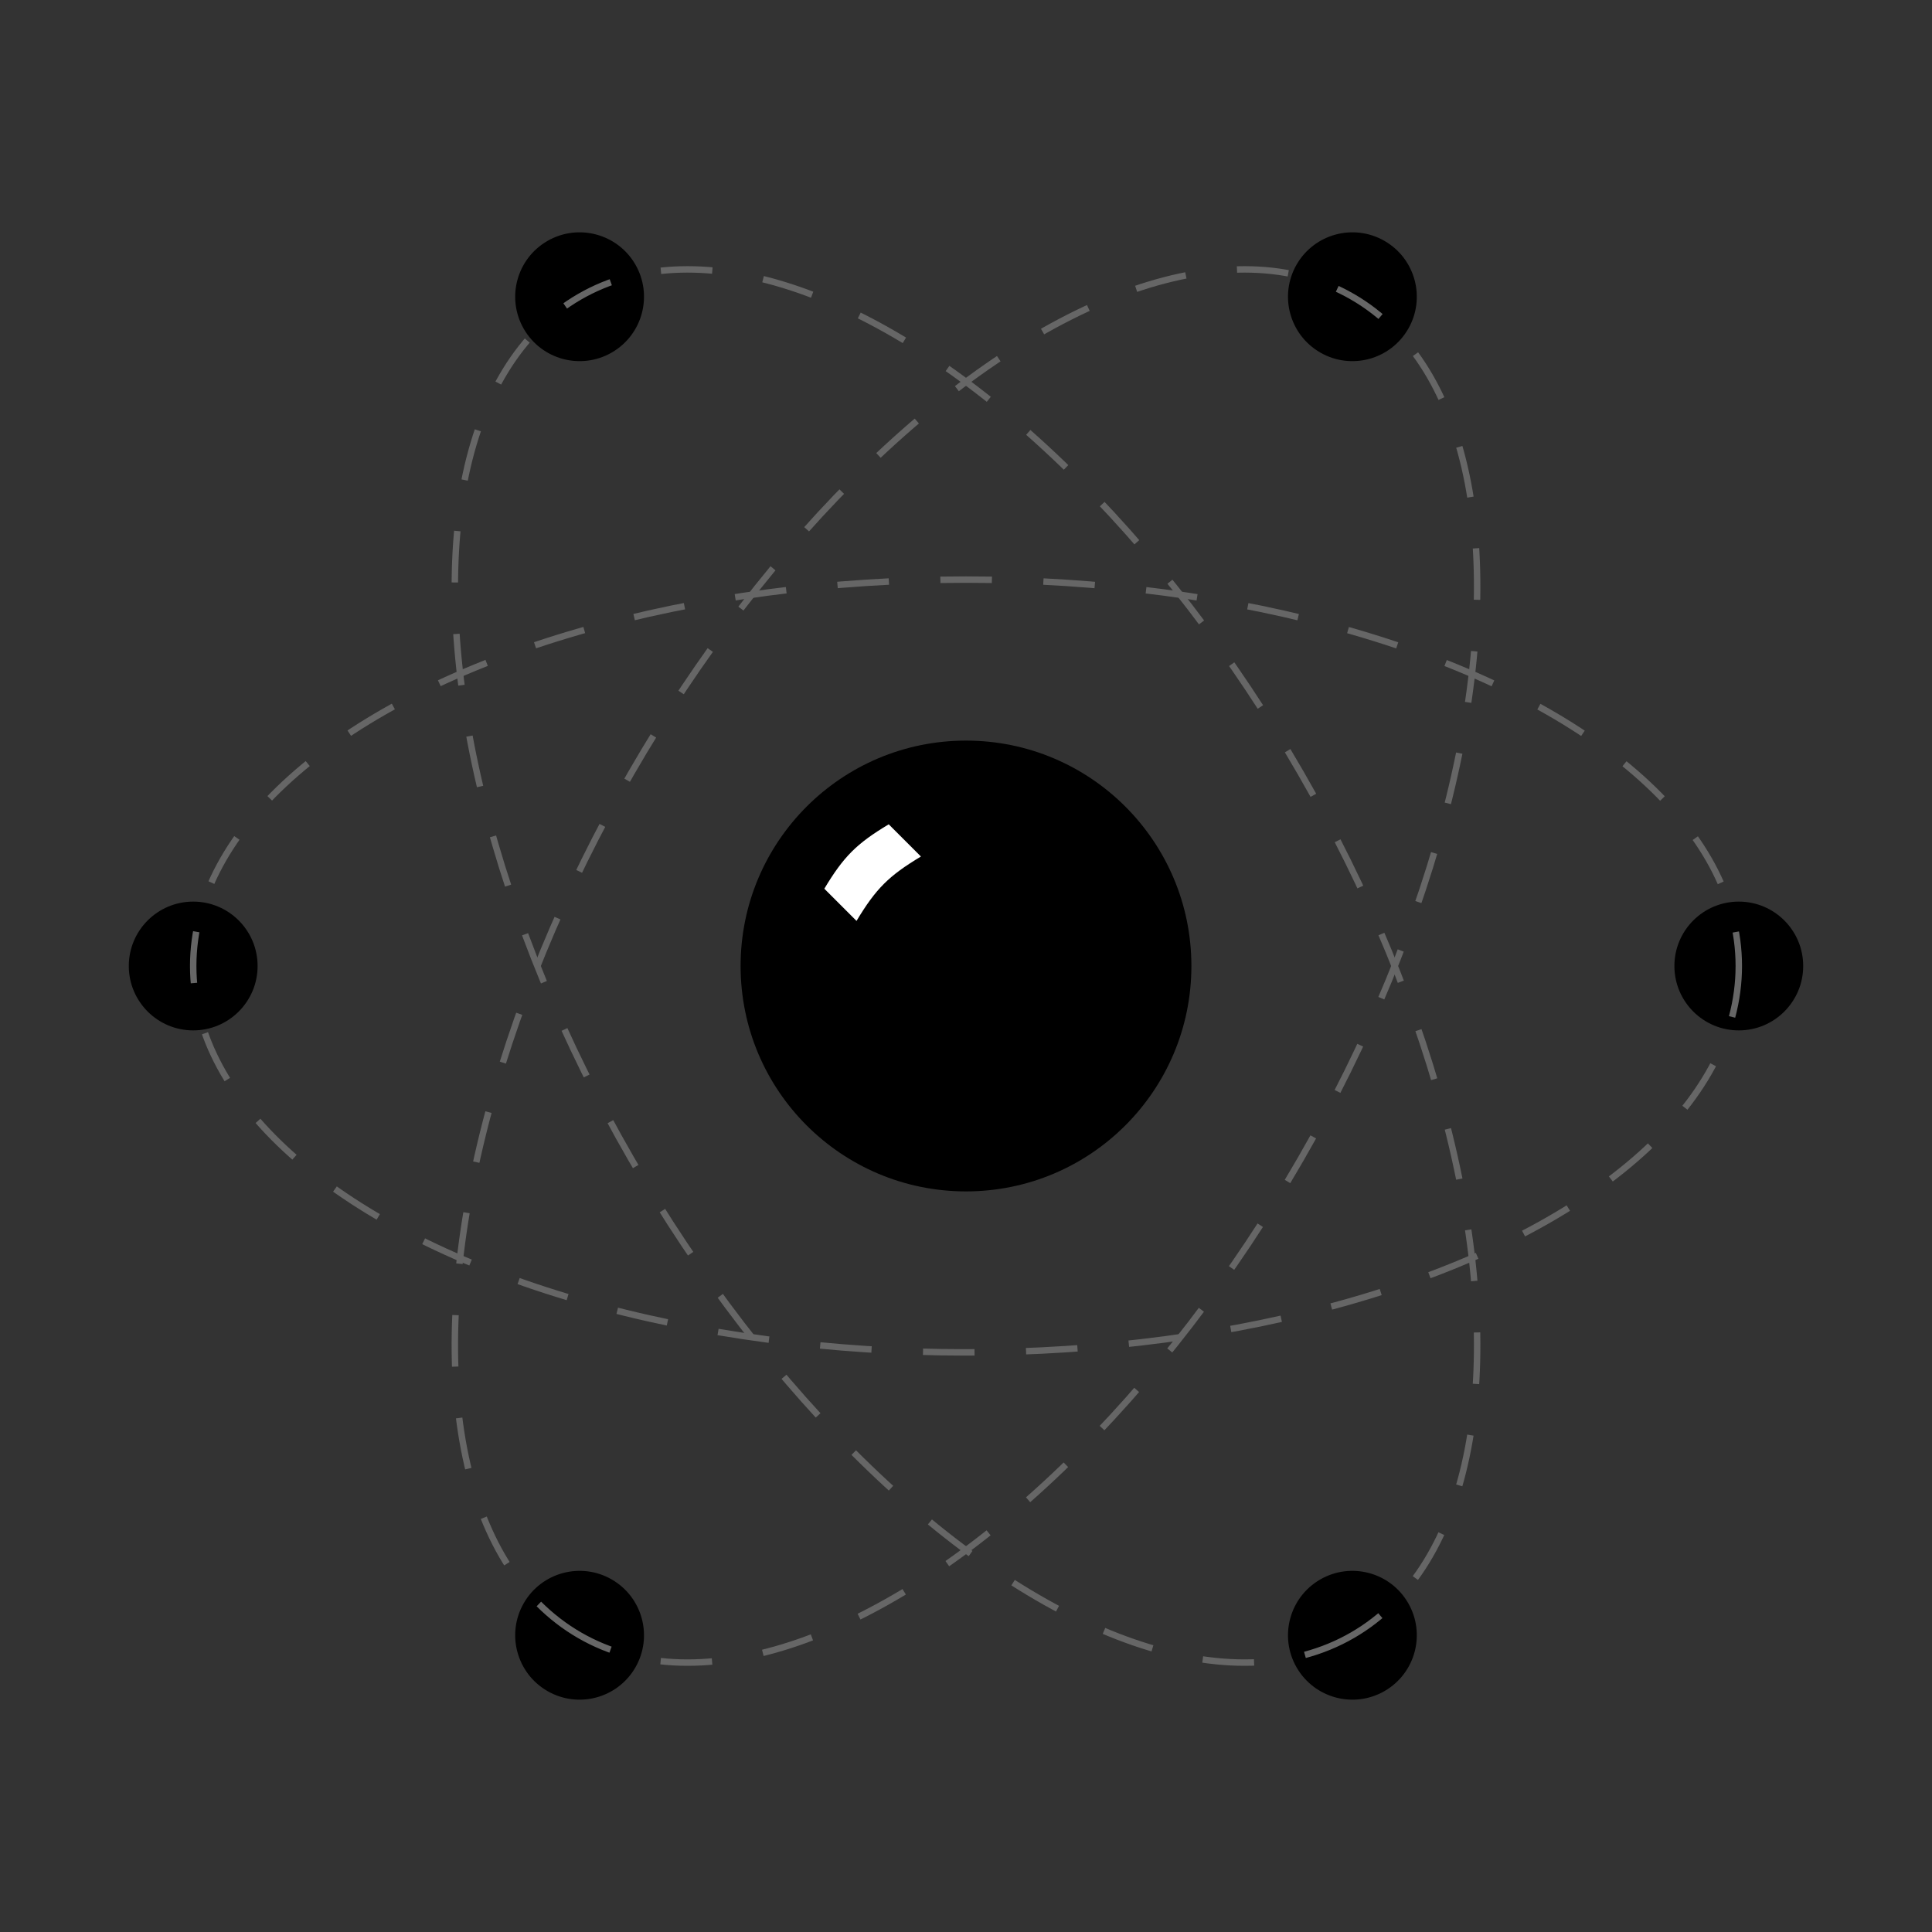 <?xml version="1.0" encoding="UTF-8" standalone="no"?>
<svg
    xmlns:rdf="http://www.w3.org/1999/02/22-rdf-syntax-ns#"
    xmlns="http://www.w3.org/2000/svg"
    xmlns:cc="http://web.resource.org/cc/"
    xmlns:dc="http://purl.org/dc/elements/1.1/"
    xmlns:svg="http://www.w3.org/2000/svg"
    xmlns:inkscape="http://www.inkscape.org/namespaces/inkscape"
    xmlns:sodipodi="http://sodipodi.sourceforge.net/DTD/sodipodi-0.dtd"
    xmlns:ns1="http://sozi.baierouge.fr"
    xmlns:xlink="http://www.w3.org/1999/xlink"
    version="1.1"
    viewBox="0 0 300 300"
  >
  <rect x="0" y="0" width="300" height="300" fill="#333333" stroke="none"/>
  <script
      type="text/javascript"
    >var bola = [];
var et = 0, dp = Math.sin * 2;
function inic() {
	for(var i = 0; i &lt; 6; i++) bola.push(document.getElementById("bola"+i));
	var a = setInterval(frame, 40);
}
function frame() {
	for(var i = 0; i &lt; 6; i++) {
		bola[i].setAttribute("cx", (i%2==0?1:-1)*Math.cos(et) * 120);
		bola[i].setAttribute("cy", (i%2==0?1:-1)*Math.sin(et) * 60);
	}
	et += .05;
	if(et &gt; dp) et -= dp;
}
window.onload = inic;</script
  >
  <circle
      cy="150"
      cx="150"
      r="35"
  />
  <path
      style="fill:#FFF"
      d="m138 128c-5 3-7 5-10 10l5 5c3-5 5-7 10-10z"
  />
  <g
      transform="translate(150 150)"
    >
    <circle
        id="bola0"
        cy="0"
        cx="-120"
        r="10"
    />
    <circle
        id="bola1"
        cy="0"
        cx="120"
        r="10"
    />
    <ellipse
        cy="0"
        cx="0"
        rx="120"
        ry="60"
        style="stroke:#666;stroke-dasharray:8,8;fill:none"
    />
  </g
  >
  <g
      transform="translate(150 150) rotate(60)"
    >
    <circle
        id="bola2"
        cy="0"
        cx="-120"
        r="10"
    />
    <circle
        id="bola3"
        cy="0"
        cx="120"
        r="10"
    />
    <ellipse
        cy="0"
        cx="0"
        rx="120"
        ry="60"
        style="stroke:#666;stroke-dasharray:8,8;fill:none"
    />
  </g
  >
  <g
      transform="translate(150 150) rotate(120)"
    >
    <circle
        id="bola4"
        cy="0"
        cx="-120"
        r="10"
    />
    <circle
        id="bola5"
        cy="0"
        cx="120"
        r="10"
    />
    <ellipse
        cy="0"
        cx="0"
        rx="120"
        ry="60"
        style="stroke:#666;stroke-dasharray:8,8;fill:none"
    />
  </g
  >
</svg
>

